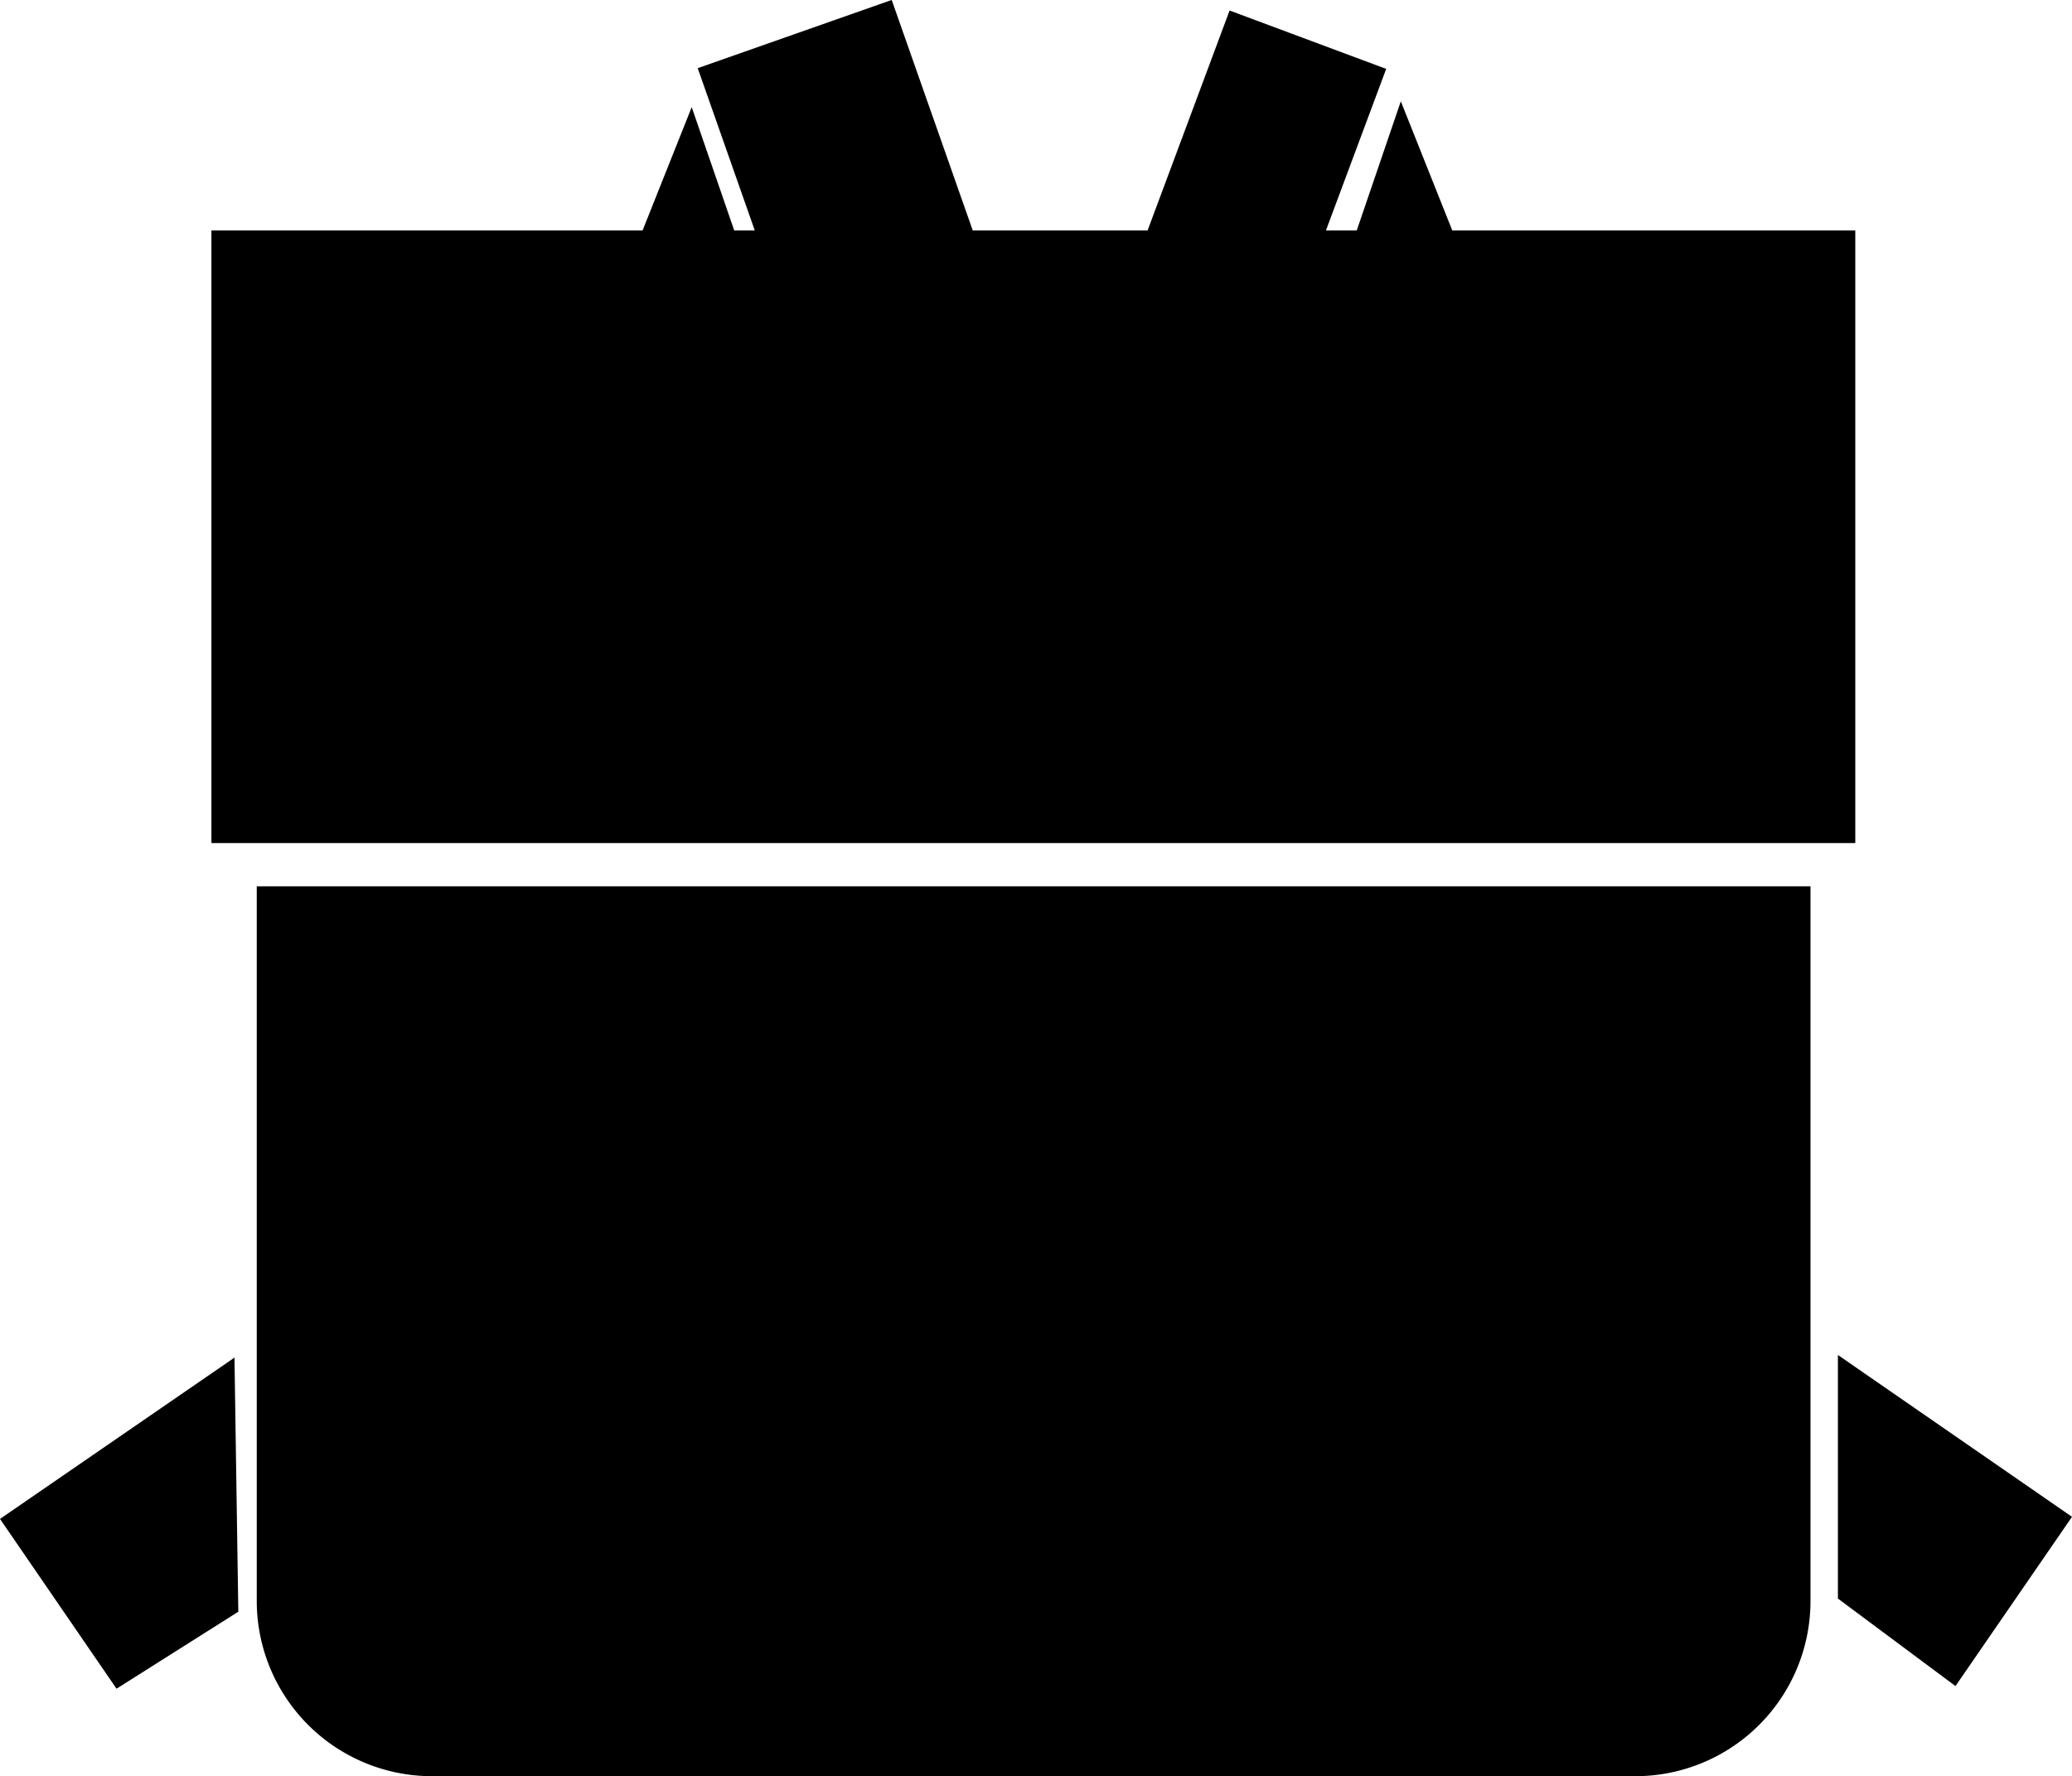 <svg xmlns="http://www.w3.org/2000/svg" viewBox="-970 1032 58.322 50">
  <g id="Group_207" data-name="Group 207" transform="translate(-970 1032.024)">
    <path id="Path_309" data-name="Path 309" d="M87.507,193.15H53.627a4.934,4.934,0,0,1-4.927-4.927V168.1H92.434v20.138A4.931,4.931,0,0,1,87.507,193.15Z" transform="translate(-41.473 -143.175)"/>
    <rect id="Rectangle_116" data-name="Rectangle 116" width="5.788" height="8.014" transform="translate(19.639 1.895) rotate(-19.372)"/>
    <rect id="Rectangle_117" data-name="Rectangle 117" width="4.704" height="8.014" transform="translate(34.61 0.272) rotate(20.445)"/>
    <path id="Path_310" data-name="Path 310" d="M122.684,20.3,121.2,24.025l2.983.623Z" transform="translate(-103.214 -17.308)"/>
    <path id="Path_311" data-name="Path 311" d="M257.184,19.2l1.484,3.725-2.968.623Z" transform="translate(-217.754 -16.372)"/>
    <path id="Path_312" data-name="Path 312" d="M355.189,261.556l-3.28,4.764-3.309-2.463V257Z" transform="translate(-296.867 -218.882)"/>
    <path id="Path_313" data-name="Path 313" d="M0,262.041l3.28,4.779,3.428-2.167L6.6,257.5Z" transform="translate(0 -219.308)"/>
    <rect id="Rectangle_118" data-name="Rectangle 118" width="46.271" height="17.244" transform="translate(5.951 6.464)"/>
  </g>
</svg>
